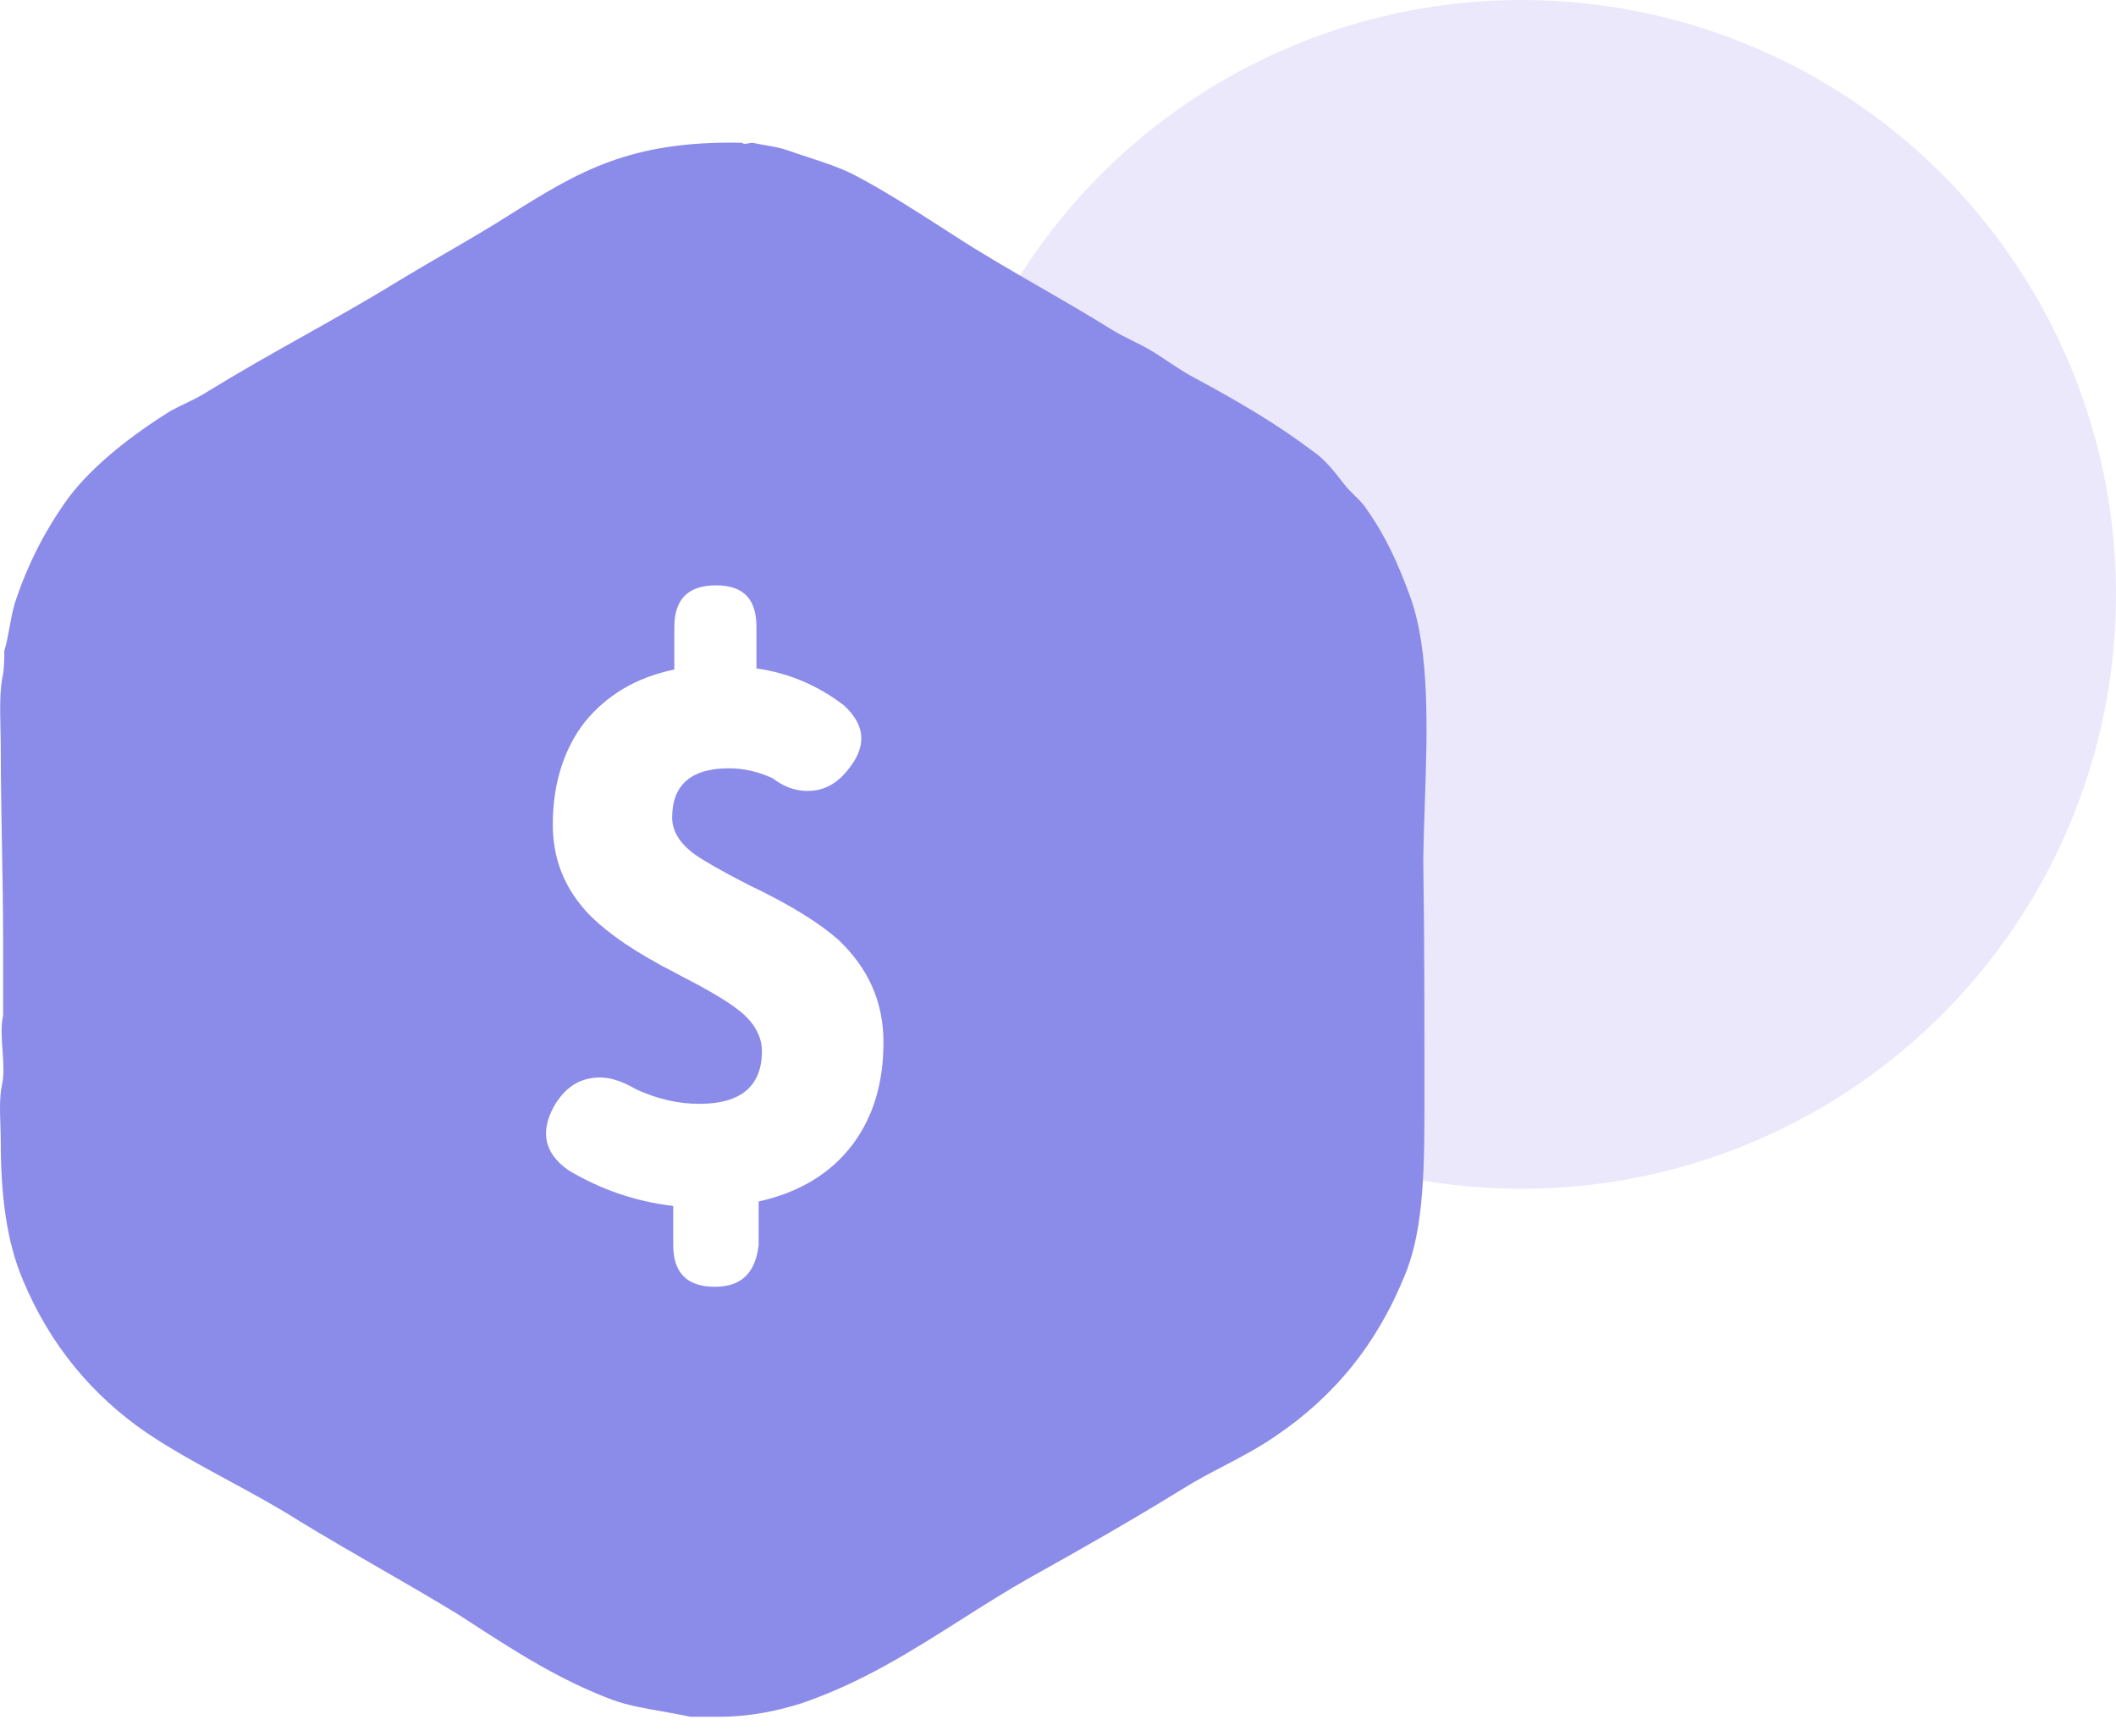 <svg width="89" height="73" viewBox="0 0 89 73" fill="none" xmlns="http://www.w3.org/2000/svg">
<circle cx="64" cy="25" r="25" fill="#7965E6" fill-opacity="0.15"/>
<path fill-rule="evenodd" clip-rule="evenodd" d="M57.492 21.434C58.282 22.543 58.826 23.753 59.32 25.115C60.146 27.404 60.032 30.748 59.927 33.849C59.9 34.641 59.873 35.418 59.863 36.157C59.913 39.484 59.913 42.812 59.913 46.14C59.913 48.963 59.913 51.585 59.122 53.551C57.936 56.526 56.108 58.745 53.638 60.409C52.952 60.885 52.219 61.268 51.484 61.653C50.896 61.96 50.306 62.269 49.735 62.627C47.611 63.938 45.486 65.148 43.312 66.358C42.312 66.923 41.36 67.528 40.411 68.13C38.312 69.462 36.229 70.784 33.678 71.652C32.69 71.955 31.553 72.207 30.269 72.207H29.034C28.633 72.118 28.233 72.048 27.839 71.979C27.115 71.852 26.413 71.73 25.773 71.501C23.512 70.654 21.597 69.411 19.704 68.182C19.569 68.095 19.435 68.008 19.301 67.921C18.189 67.24 17.053 66.585 15.916 65.93C14.78 65.274 13.644 64.619 12.532 63.938C11.584 63.339 10.594 62.803 9.606 62.268C8.432 61.632 7.259 60.997 6.159 60.257C3.886 58.694 2.107 56.577 0.971 53.854C0.279 52.241 0.032 50.274 0.032 48.005C0.032 47.793 0.024 47.569 0.017 47.341C-0.004 46.756 -0.025 46.144 0.082 45.636C0.18 45.207 0.143 44.69 0.106 44.173C0.069 43.657 0.032 43.14 0.131 42.711V39.585C0.131 38.192 0.106 36.825 0.081 35.464C0.057 34.115 0.032 32.772 0.032 31.417C0.032 31.185 0.026 30.935 0.02 30.678C0.002 29.872 -0.019 28.991 0.131 28.341C0.18 27.989 0.18 27.686 0.18 27.384C0.279 27.056 0.341 26.715 0.403 26.375C0.465 26.035 0.526 25.695 0.625 25.367C1.169 23.703 1.91 22.291 2.848 20.98C3.886 19.568 5.615 18.258 7.147 17.299C7.364 17.178 7.582 17.074 7.799 16.969C8.125 16.811 8.451 16.654 8.777 16.442C10.086 15.636 11.433 14.879 12.779 14.123C14.125 13.367 15.472 12.611 16.781 11.804C17.413 11.421 18.046 11.053 18.678 10.686C19.627 10.136 20.575 9.585 21.524 8.98C24.34 7.216 26.514 5.905 31.208 6.005C31.273 6.073 31.383 6.05 31.493 6.028C31.548 6.017 31.603 6.005 31.652 6.005C31.814 6.042 31.989 6.072 32.167 6.103C32.479 6.156 32.802 6.212 33.085 6.308C33.383 6.414 33.68 6.511 33.975 6.608C34.66 6.831 35.329 7.05 35.951 7.367C37.251 8.053 38.511 8.864 39.73 9.649C39.854 9.729 39.978 9.809 40.101 9.888C41.292 10.662 42.528 11.375 43.76 12.085C44.776 12.671 45.788 13.256 46.771 13.871C47.052 14.043 47.333 14.183 47.623 14.327C47.843 14.436 48.068 14.547 48.302 14.678C48.593 14.847 48.875 15.035 49.156 15.222C49.543 15.479 49.927 15.734 50.328 15.938C52.106 16.896 53.737 17.854 55.269 19.014C55.713 19.316 56.158 19.871 56.504 20.325C56.639 20.508 56.804 20.671 56.968 20.832C57.164 21.024 57.357 21.214 57.492 21.434ZM28.317 52.374C28.317 53.554 28.916 54.121 30.067 54.121C31.218 54.121 31.771 53.507 31.909 52.374V50.534C33.613 50.156 34.949 49.354 35.87 48.126C36.745 46.946 37.159 45.53 37.159 43.831C37.159 42.132 36.514 40.716 35.271 39.536C34.534 38.875 33.291 38.073 31.495 37.223C30.39 36.657 29.653 36.232 29.238 35.949C28.593 35.477 28.271 34.957 28.271 34.391C28.271 33.022 29.054 32.314 30.666 32.314C31.265 32.314 31.909 32.456 32.508 32.739C33.06 33.164 33.613 33.305 34.166 33.258C34.718 33.211 35.225 32.928 35.639 32.408C36.468 31.417 36.422 30.52 35.501 29.671C34.396 28.821 33.153 28.302 31.817 28.113V26.367C31.817 25.187 31.265 24.62 30.113 24.62C28.962 24.62 28.363 25.187 28.363 26.367V28.16C26.751 28.491 25.508 29.246 24.587 30.379C23.712 31.512 23.251 32.975 23.251 34.674C23.251 36.09 23.712 37.27 24.633 38.309C25.278 39.017 26.291 39.772 27.672 40.527C27.788 40.598 27.926 40.669 28.087 40.751C28.248 40.834 28.432 40.928 28.64 41.046C29.837 41.66 30.62 42.132 31.034 42.462C31.725 42.981 32.047 43.595 32.047 44.209C32.047 45.672 31.172 46.427 29.422 46.427C28.547 46.427 27.672 46.238 26.751 45.813C26.107 45.436 25.508 45.247 24.909 45.342C24.265 45.436 23.804 45.766 23.39 46.38C22.699 47.513 22.837 48.457 23.896 49.212C25.232 50.014 26.705 50.534 28.317 50.722V52.374Z" fill="#8B8BEA"/>
</svg>
